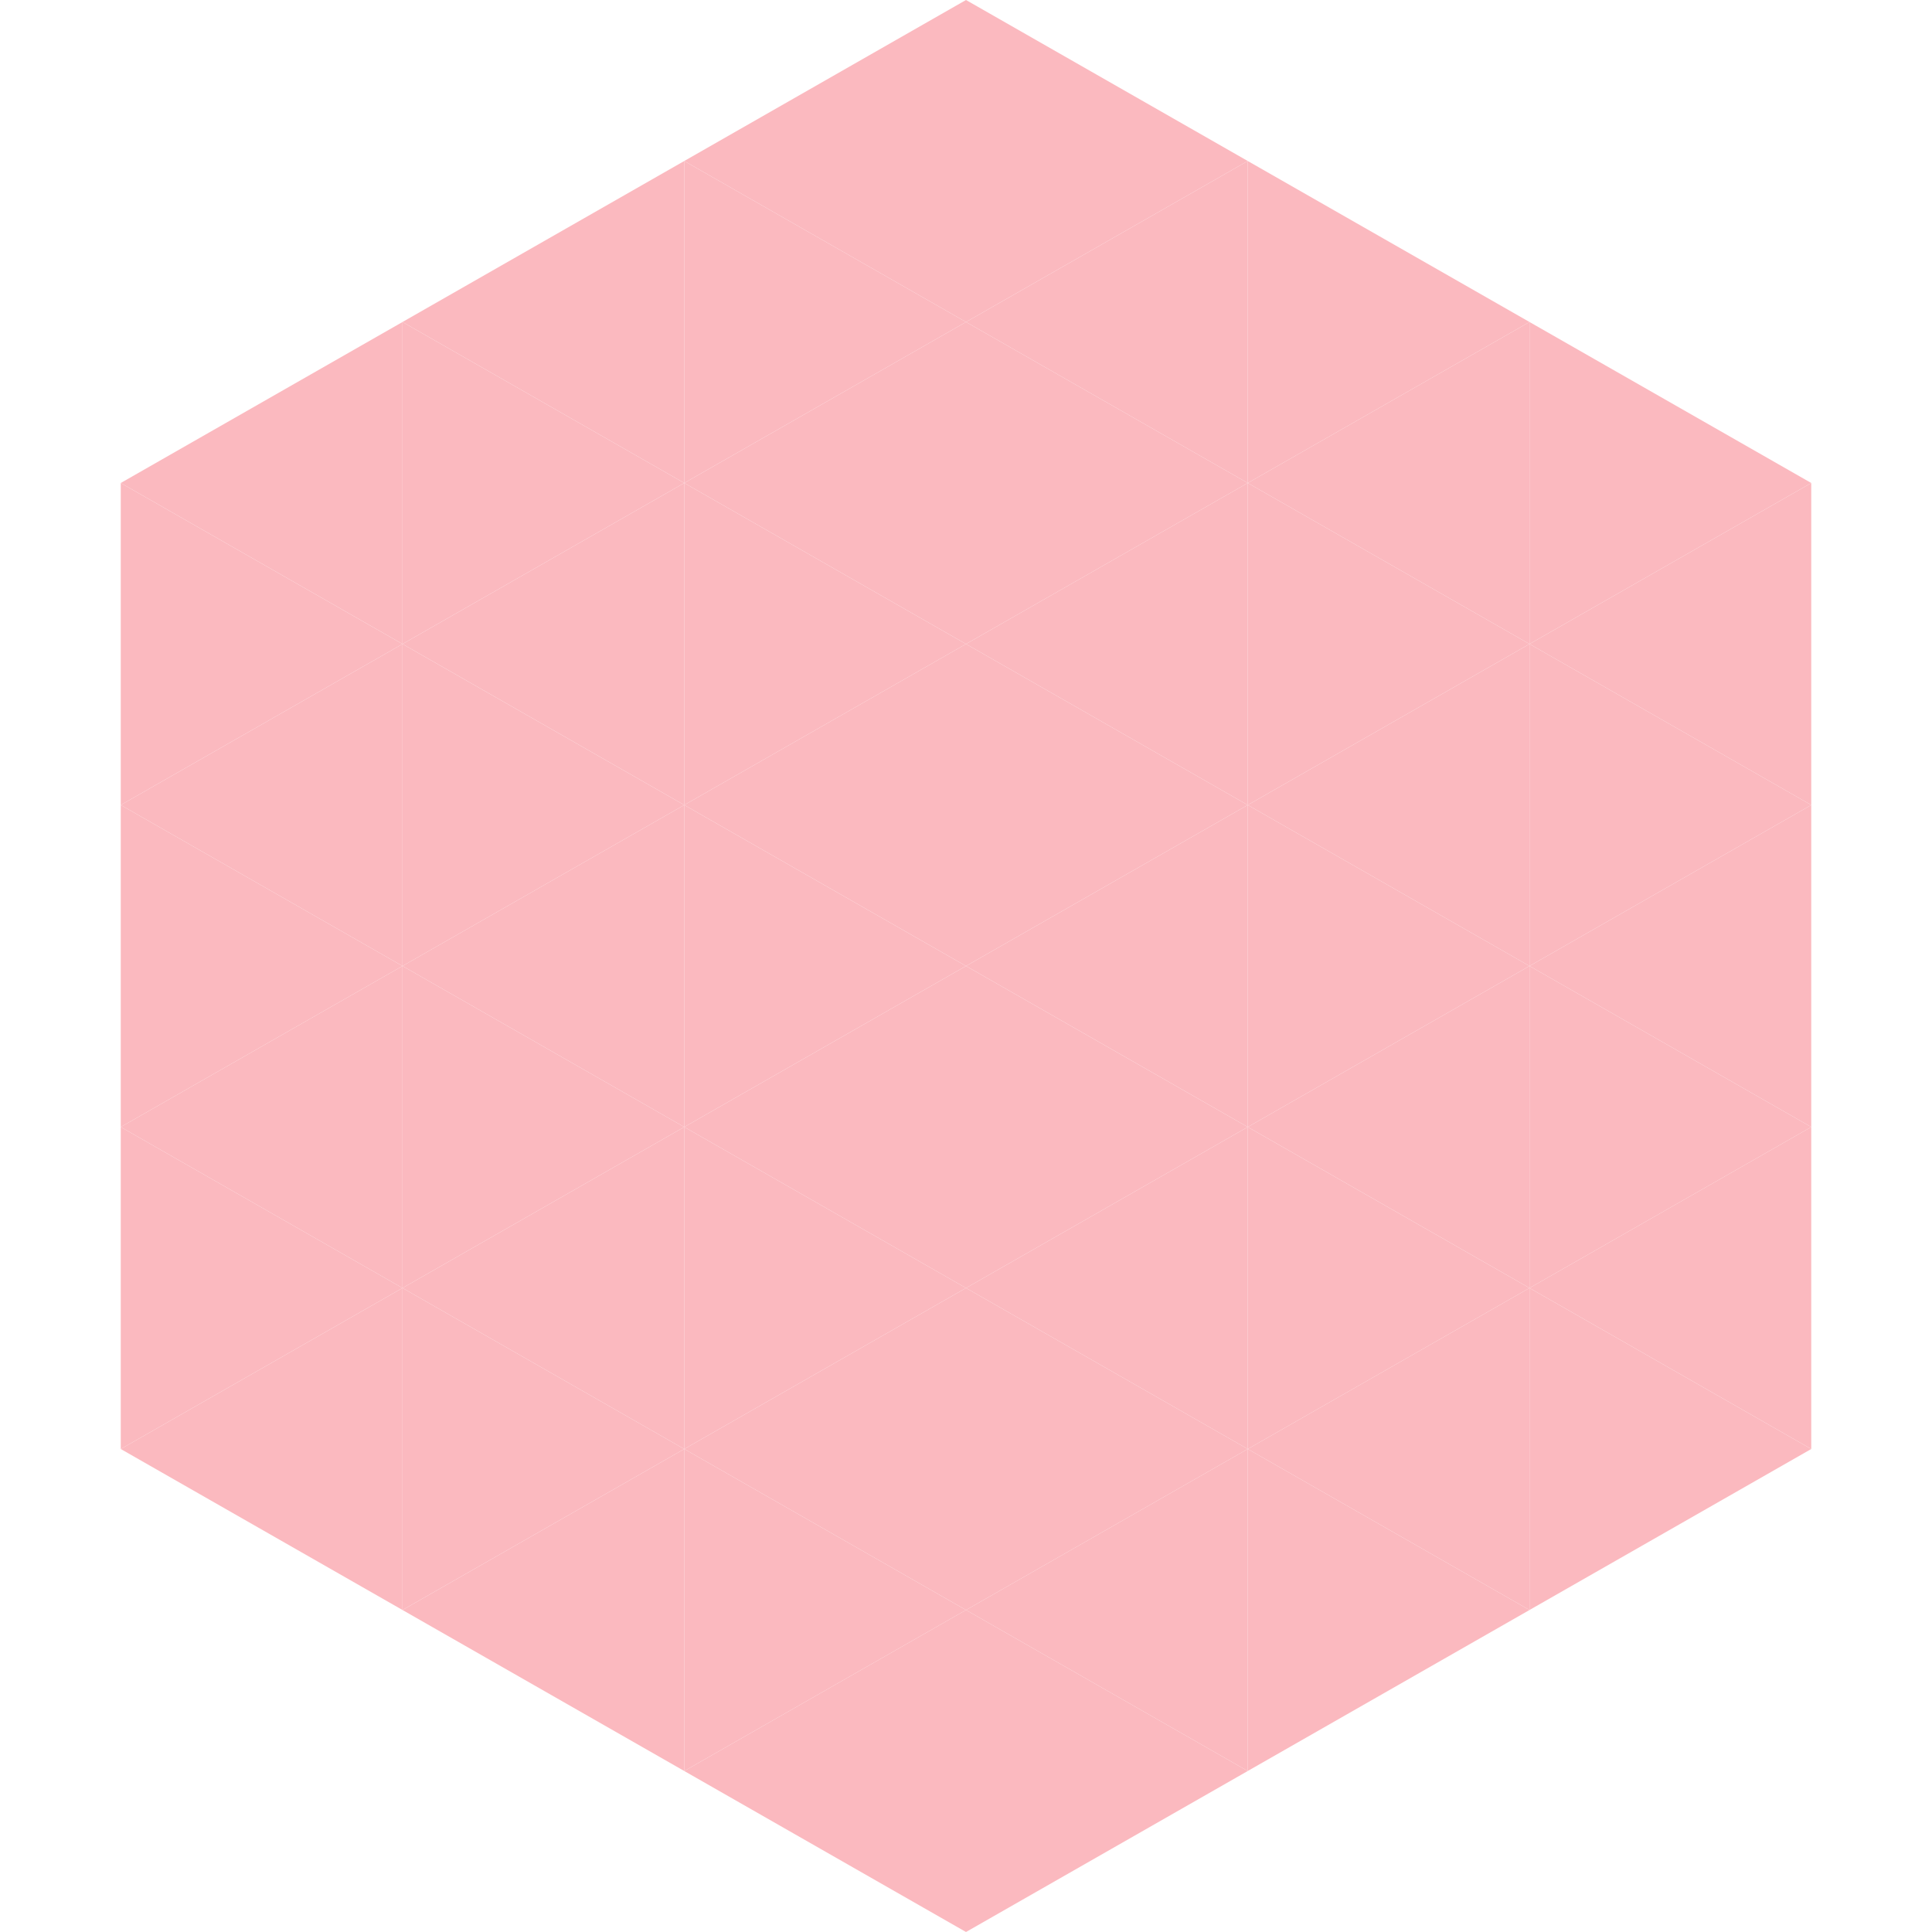 <?xml version="1.0"?>
<!-- Generated by SVGo -->
<svg width="240" height="240"
     xmlns="http://www.w3.org/2000/svg"
     xmlns:xlink="http://www.w3.org/1999/xlink">
<polygon points="50,40 15,60 50,80" style="fill:rgb(251,185,191)" />
<polygon points="190,40 225,60 190,80" style="fill:rgb(251,185,191)" />
<polygon points="15,60 50,80 15,100" style="fill:rgb(251,185,191)" />
<polygon points="225,60 190,80 225,100" style="fill:rgb(251,185,191)" />
<polygon points="50,80 15,100 50,120" style="fill:rgb(251,185,191)" />
<polygon points="190,80 225,100 190,120" style="fill:rgb(251,185,191)" />
<polygon points="15,100 50,120 15,140" style="fill:rgb(251,185,191)" />
<polygon points="225,100 190,120 225,140" style="fill:rgb(251,185,191)" />
<polygon points="50,120 15,140 50,160" style="fill:rgb(251,185,191)" />
<polygon points="190,120 225,140 190,160" style="fill:rgb(251,185,191)" />
<polygon points="15,140 50,160 15,180" style="fill:rgb(251,185,191)" />
<polygon points="225,140 190,160 225,180" style="fill:rgb(251,185,191)" />
<polygon points="50,160 15,180 50,200" style="fill:rgb(251,185,191)" />
<polygon points="190,160 225,180 190,200" style="fill:rgb(251,185,191)" />
<polygon points="15,180 50,200 15,220" style="fill:rgb(255,255,255); fill-opacity:0" />
<polygon points="225,180 190,200 225,220" style="fill:rgb(255,255,255); fill-opacity:0" />
<polygon points="50,0 85,20 50,40" style="fill:rgb(255,255,255); fill-opacity:0" />
<polygon points="190,0 155,20 190,40" style="fill:rgb(255,255,255); fill-opacity:0" />
<polygon points="85,20 50,40 85,60" style="fill:rgb(251,185,191)" />
<polygon points="155,20 190,40 155,60" style="fill:rgb(251,185,191)" />
<polygon points="50,40 85,60 50,80" style="fill:rgb(251,185,191)" />
<polygon points="190,40 155,60 190,80" style="fill:rgb(251,185,191)" />
<polygon points="85,60 50,80 85,100" style="fill:rgb(251,185,191)" />
<polygon points="155,60 190,80 155,100" style="fill:rgb(251,185,191)" />
<polygon points="50,80 85,100 50,120" style="fill:rgb(251,185,191)" />
<polygon points="190,80 155,100 190,120" style="fill:rgb(251,185,191)" />
<polygon points="85,100 50,120 85,140" style="fill:rgb(251,185,191)" />
<polygon points="155,100 190,120 155,140" style="fill:rgb(251,185,191)" />
<polygon points="50,120 85,140 50,160" style="fill:rgb(251,185,191)" />
<polygon points="190,120 155,140 190,160" style="fill:rgb(251,185,191)" />
<polygon points="85,140 50,160 85,180" style="fill:rgb(251,185,191)" />
<polygon points="155,140 190,160 155,180" style="fill:rgb(251,185,191)" />
<polygon points="50,160 85,180 50,200" style="fill:rgb(251,185,191)" />
<polygon points="190,160 155,180 190,200" style="fill:rgb(251,185,191)" />
<polygon points="85,180 50,200 85,220" style="fill:rgb(251,185,191)" />
<polygon points="155,180 190,200 155,220" style="fill:rgb(251,185,191)" />
<polygon points="120,0 85,20 120,40" style="fill:rgb(251,185,191)" />
<polygon points="120,0 155,20 120,40" style="fill:rgb(251,185,191)" />
<polygon points="85,20 120,40 85,60" style="fill:rgb(251,185,191)" />
<polygon points="155,20 120,40 155,60" style="fill:rgb(251,185,191)" />
<polygon points="120,40 85,60 120,80" style="fill:rgb(251,185,191)" />
<polygon points="120,40 155,60 120,80" style="fill:rgb(251,185,191)" />
<polygon points="85,60 120,80 85,100" style="fill:rgb(251,185,191)" />
<polygon points="155,60 120,80 155,100" style="fill:rgb(251,185,191)" />
<polygon points="120,80 85,100 120,120" style="fill:rgb(251,185,191)" />
<polygon points="120,80 155,100 120,120" style="fill:rgb(251,185,191)" />
<polygon points="85,100 120,120 85,140" style="fill:rgb(251,185,191)" />
<polygon points="155,100 120,120 155,140" style="fill:rgb(251,185,191)" />
<polygon points="120,120 85,140 120,160" style="fill:rgb(251,185,191)" />
<polygon points="120,120 155,140 120,160" style="fill:rgb(251,185,191)" />
<polygon points="85,140 120,160 85,180" style="fill:rgb(251,185,191)" />
<polygon points="155,140 120,160 155,180" style="fill:rgb(251,185,191)" />
<polygon points="120,160 85,180 120,200" style="fill:rgb(251,185,191)" />
<polygon points="120,160 155,180 120,200" style="fill:rgb(251,185,191)" />
<polygon points="85,180 120,200 85,220" style="fill:rgb(251,185,191)" />
<polygon points="155,180 120,200 155,220" style="fill:rgb(251,185,191)" />
<polygon points="120,200 85,220 120,240" style="fill:rgb(251,185,191)" />
<polygon points="120,200 155,220 120,240" style="fill:rgb(251,185,191)" />
<polygon points="85,220 120,240 85,260" style="fill:rgb(255,255,255); fill-opacity:0" />
<polygon points="155,220 120,240 155,260" style="fill:rgb(255,255,255); fill-opacity:0" />
</svg>
